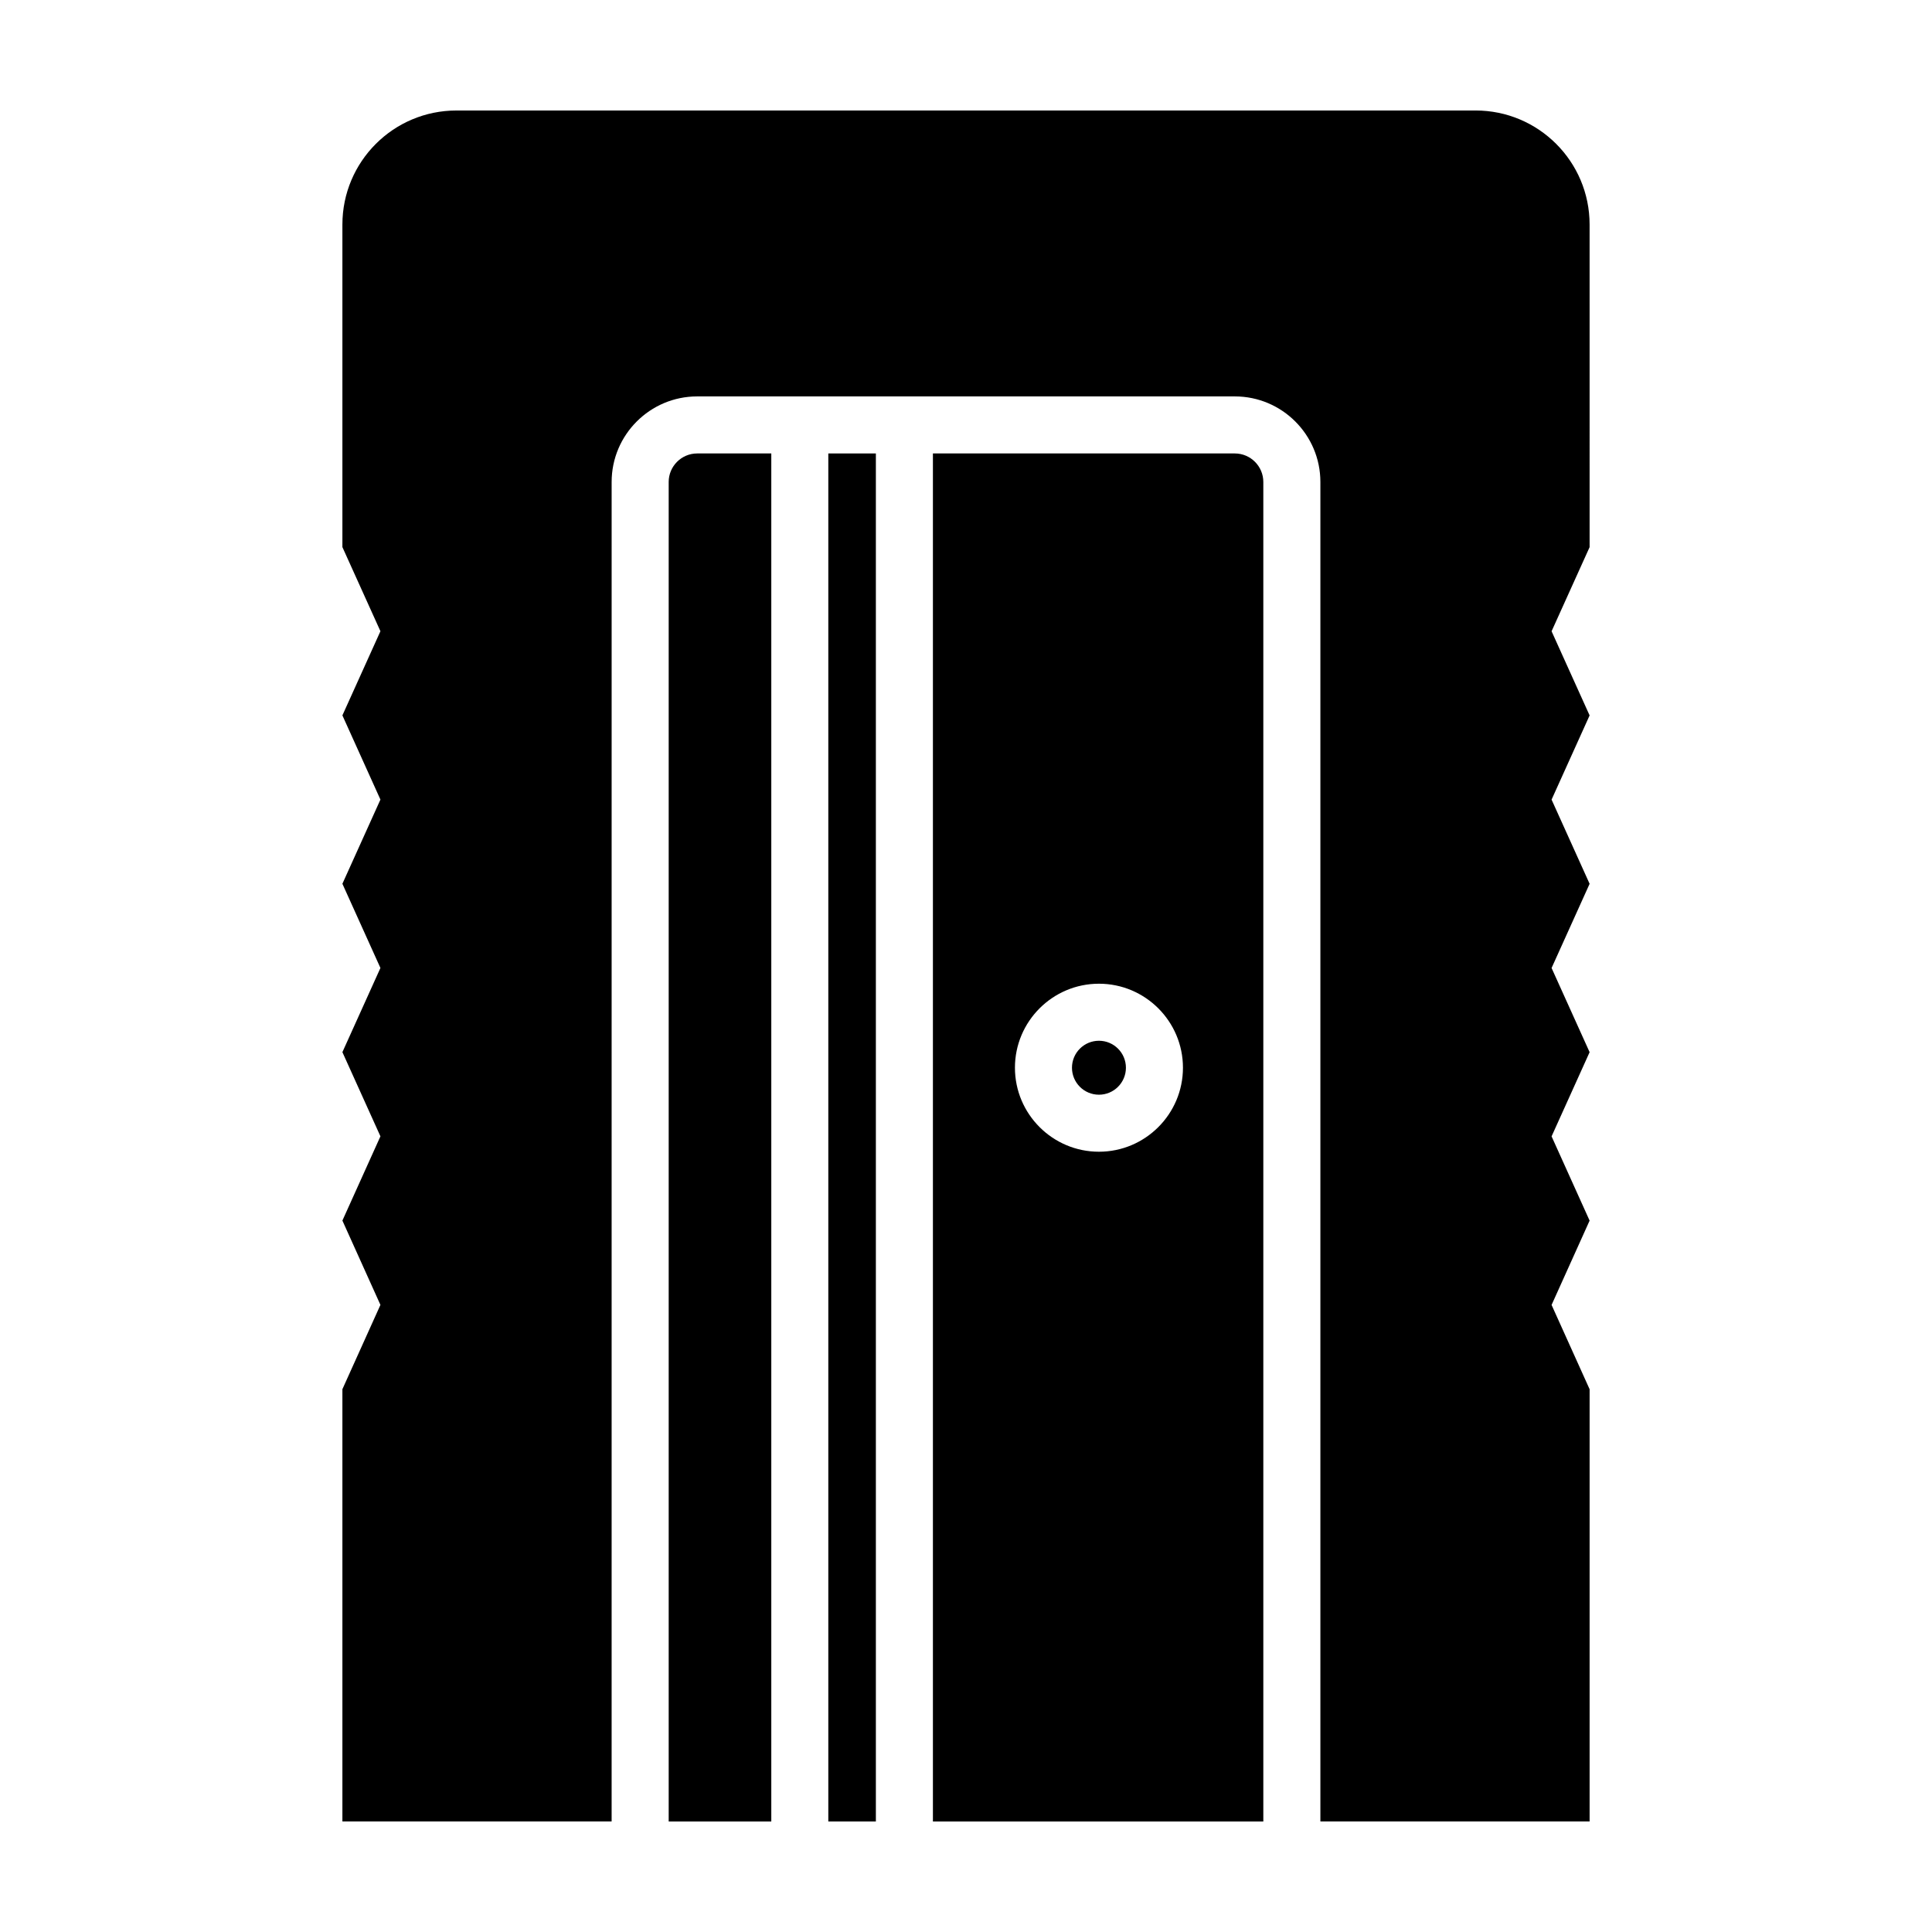 <?xml version="1.0" encoding="UTF-8"?>
<!-- Uploaded to: SVG Repo, www.svgrepo.com, Generator: SVG Repo Mixer Tools -->
<svg fill="#000000" width="800px" height="800px" version="1.1" viewBox="144 144 512 512" xmlns="http://www.w3.org/2000/svg">
 <g>
  <path d="m442.38 426.96c0 3.949-3.199 7.148-7.148 7.148s-7.148-3.199-7.148-7.148 3.199-7.148 7.148-7.148 7.148 3.199 7.148 7.148"/>
  <path d="m565.26 203.51c0-16.695-13.531-30.23-30.23-30.23l-270.06 0.004c-16.695 0-30.23 13.531-30.23 30.23v85.473l10.078 22.293-10.078 22.305 10.078 22.312-10.078 22.312 10.078 22.312-10.078 22.309 10.078 22.309-10.078 22.328 10.078 22.344-10.078 22.344v114.55h71.348l0.004-354.98c0-12.5 10.172-22.672 22.672-22.672h142.48c12.5 0 22.672 10.172 22.672 22.672v354.98h71.348v-114.54l-10.078-22.344 10.078-22.344-10.078-22.328 10.078-22.309-10.078-22.309 10.078-22.312-10.078-22.312 10.078-22.312-10.078-22.305 10.078-22.293z"/>
  <path d="m471.24 264.17h-80.008v362.54h87.562v-354.98c0-4.172-3.391-7.559-7.555-7.559zm-36.008 185.05c-12.277 0-22.262-9.984-22.262-22.262 0-12.277 9.984-22.262 22.262-22.262 12.277 0 22.262 9.984 22.262 22.262 0 12.277-9.984 22.262-22.262 22.262z"/>
  <path d="m321.21 271.73v354.98h27.191v-362.54h-19.633c-4.168 0-7.559 3.387-7.559 7.559z"/>
  <path d="m363.51 264.17h12.605v362.54h-12.605z"/>
 </g>
</svg>